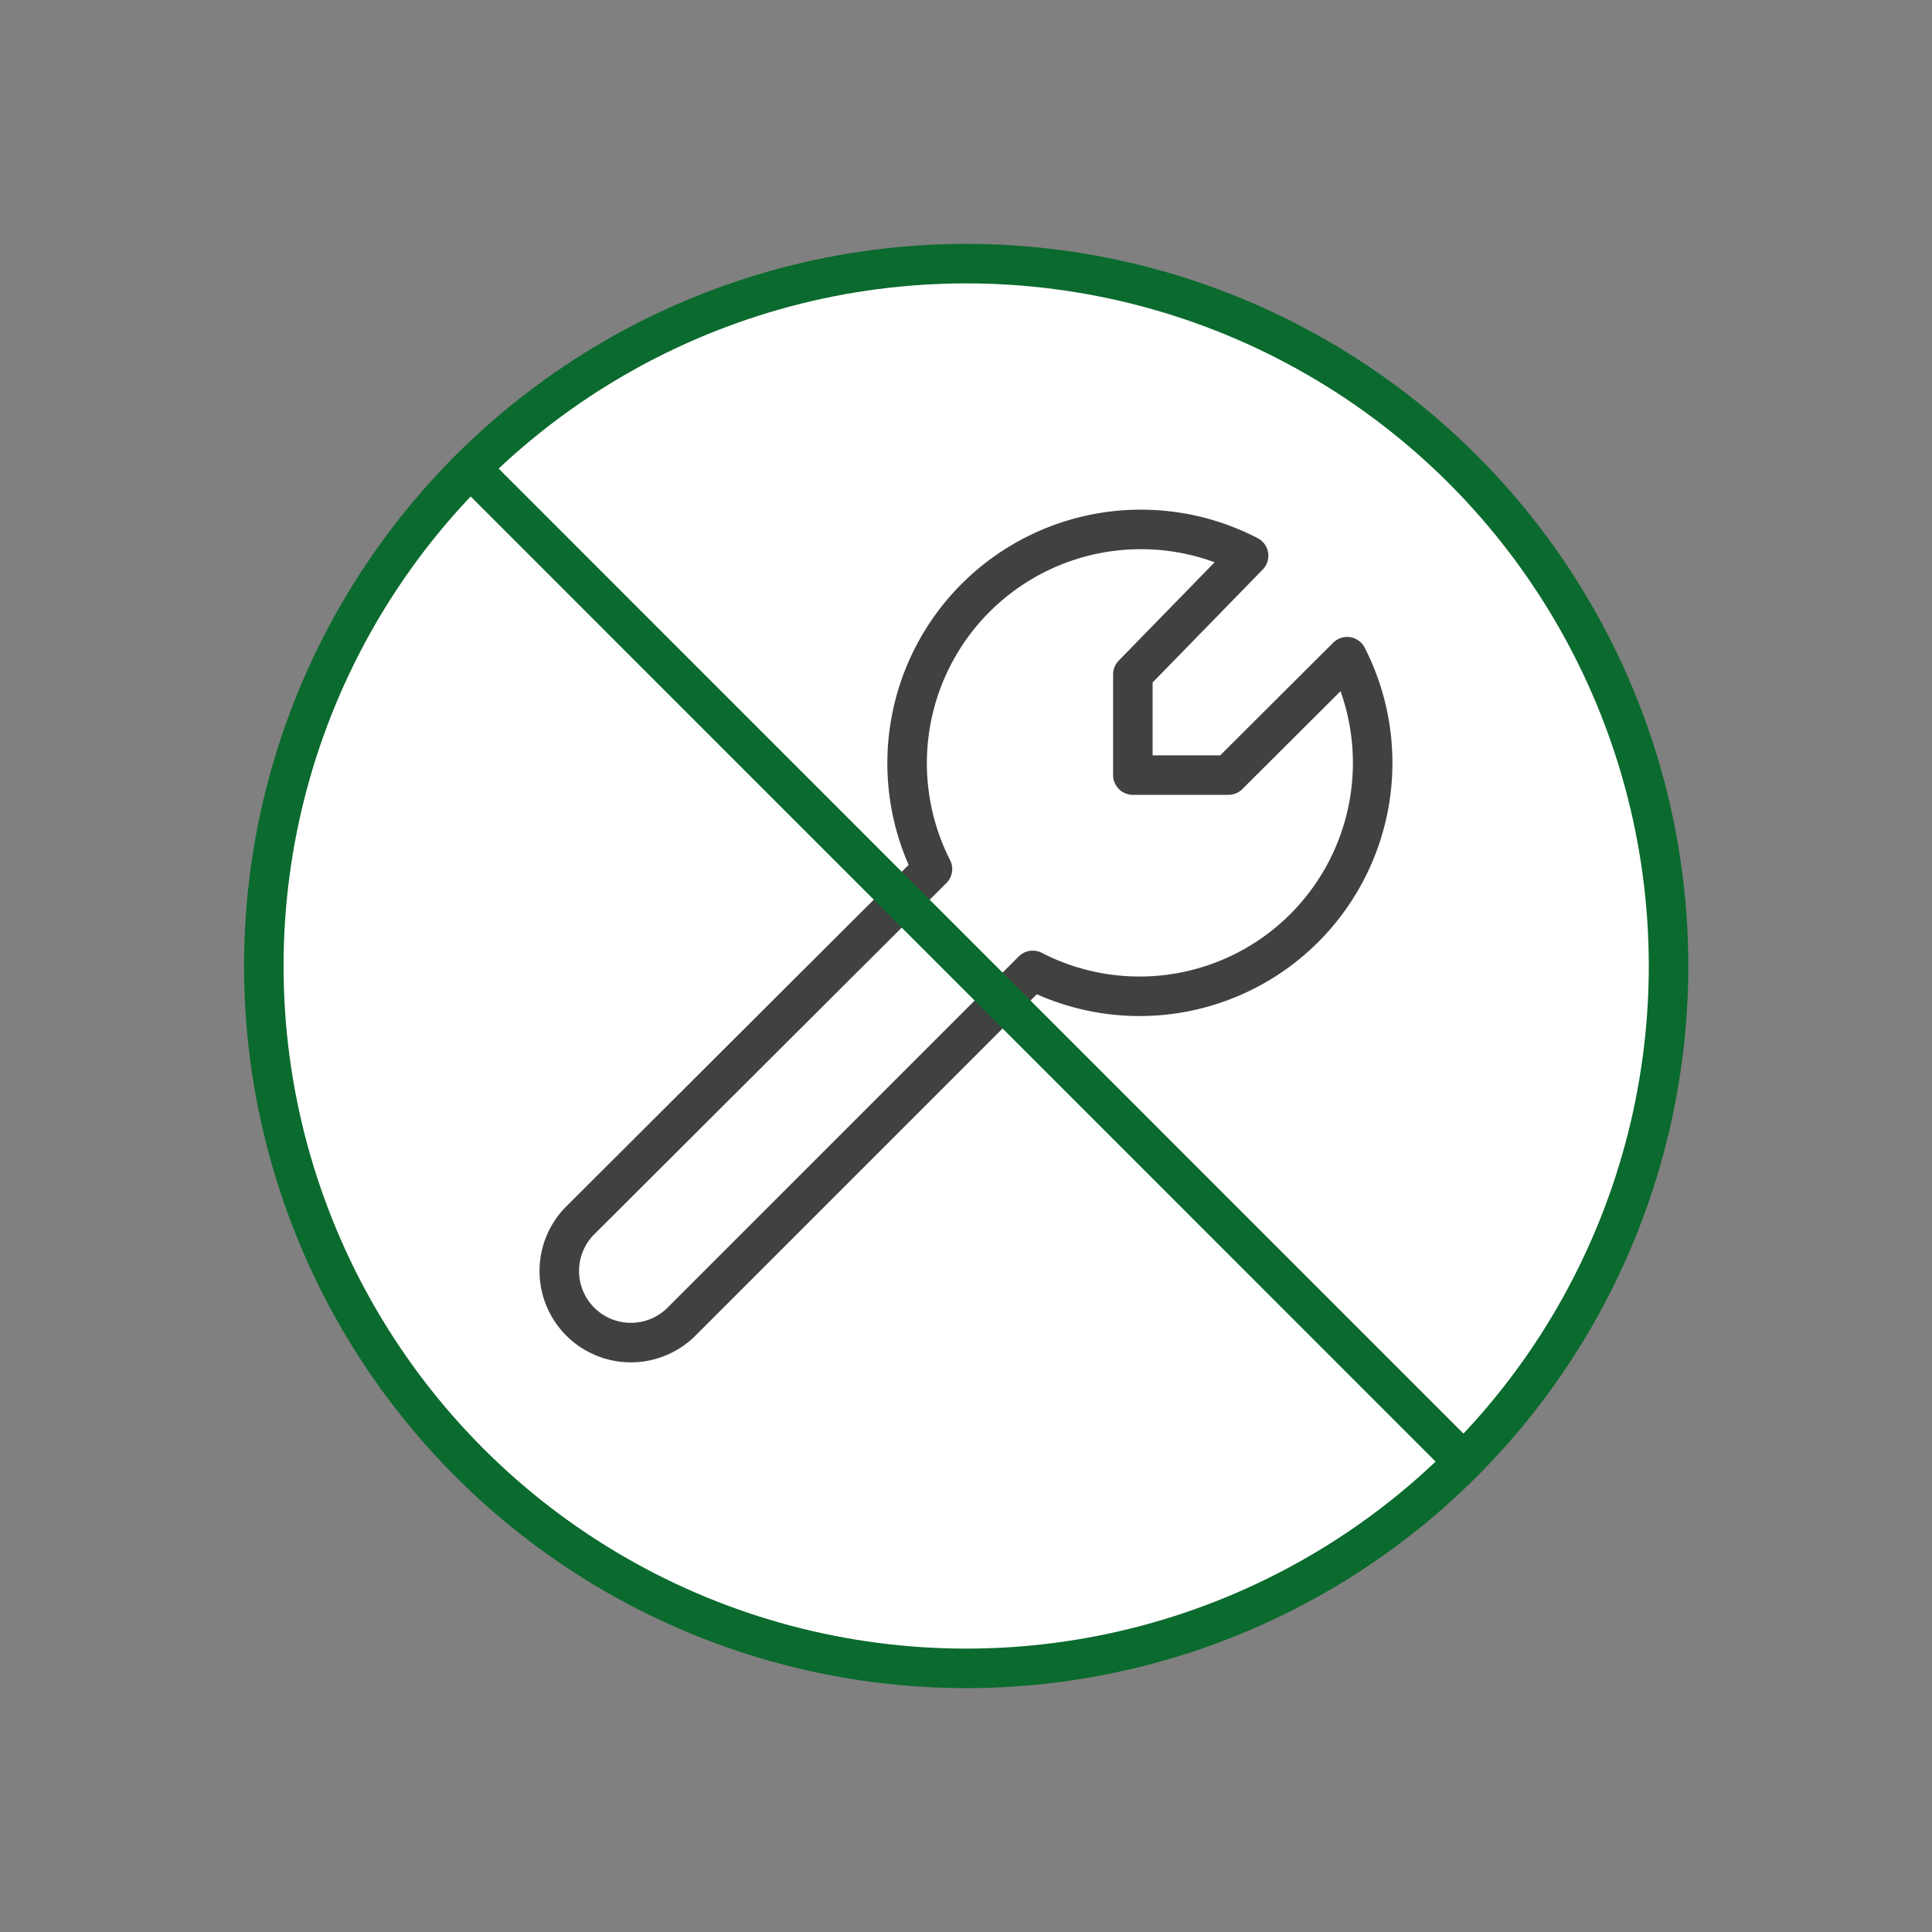 <svg id="Ebene_1" data-name="Ebene 1" xmlns="http://www.w3.org/2000/svg" viewBox="0 0 110 110"><rect x="0" y="0" width="110" height="110" fill="#808080" stroke="none"/><defs><style>.cls-1,.cls-3,.cls-4{fill:none;}.cls-2{fill:#fff;}.cls-2,.cls-4{stroke:#0b6a2e;}.cls-2,.cls-3,.cls-4{stroke-linejoin:round;stroke-width:2.25px;}.cls-3{stroke:#414141;}</style></defs><title>icon-wartungsfrei</title><rect class="cls-1" width="110" height="110"/><circle class="cls-2" cx="55.01" cy="55" r="39.99"/><g id="Outline_Icons" data-name="Outline Icons"><g id="Outline_Icons-2" data-name="Outline Icons"><path class="cls-3" d="M74.27,52.83A13.3,13.3,0,0,0,76.7,37.39l-6.76,6.74H64.5V38.4l6.59-6.76a13.31,13.31,0,0,0-18,17.84l-20.05,20a4.07,4.07,0,1,0,5.76,5.77l20-20A13.27,13.27,0,0,0,74.27,52.83Z"/></g></g><line class="cls-4" x1="82.95" y1="82.84" x2="26.4" y2="26.28"/></svg>